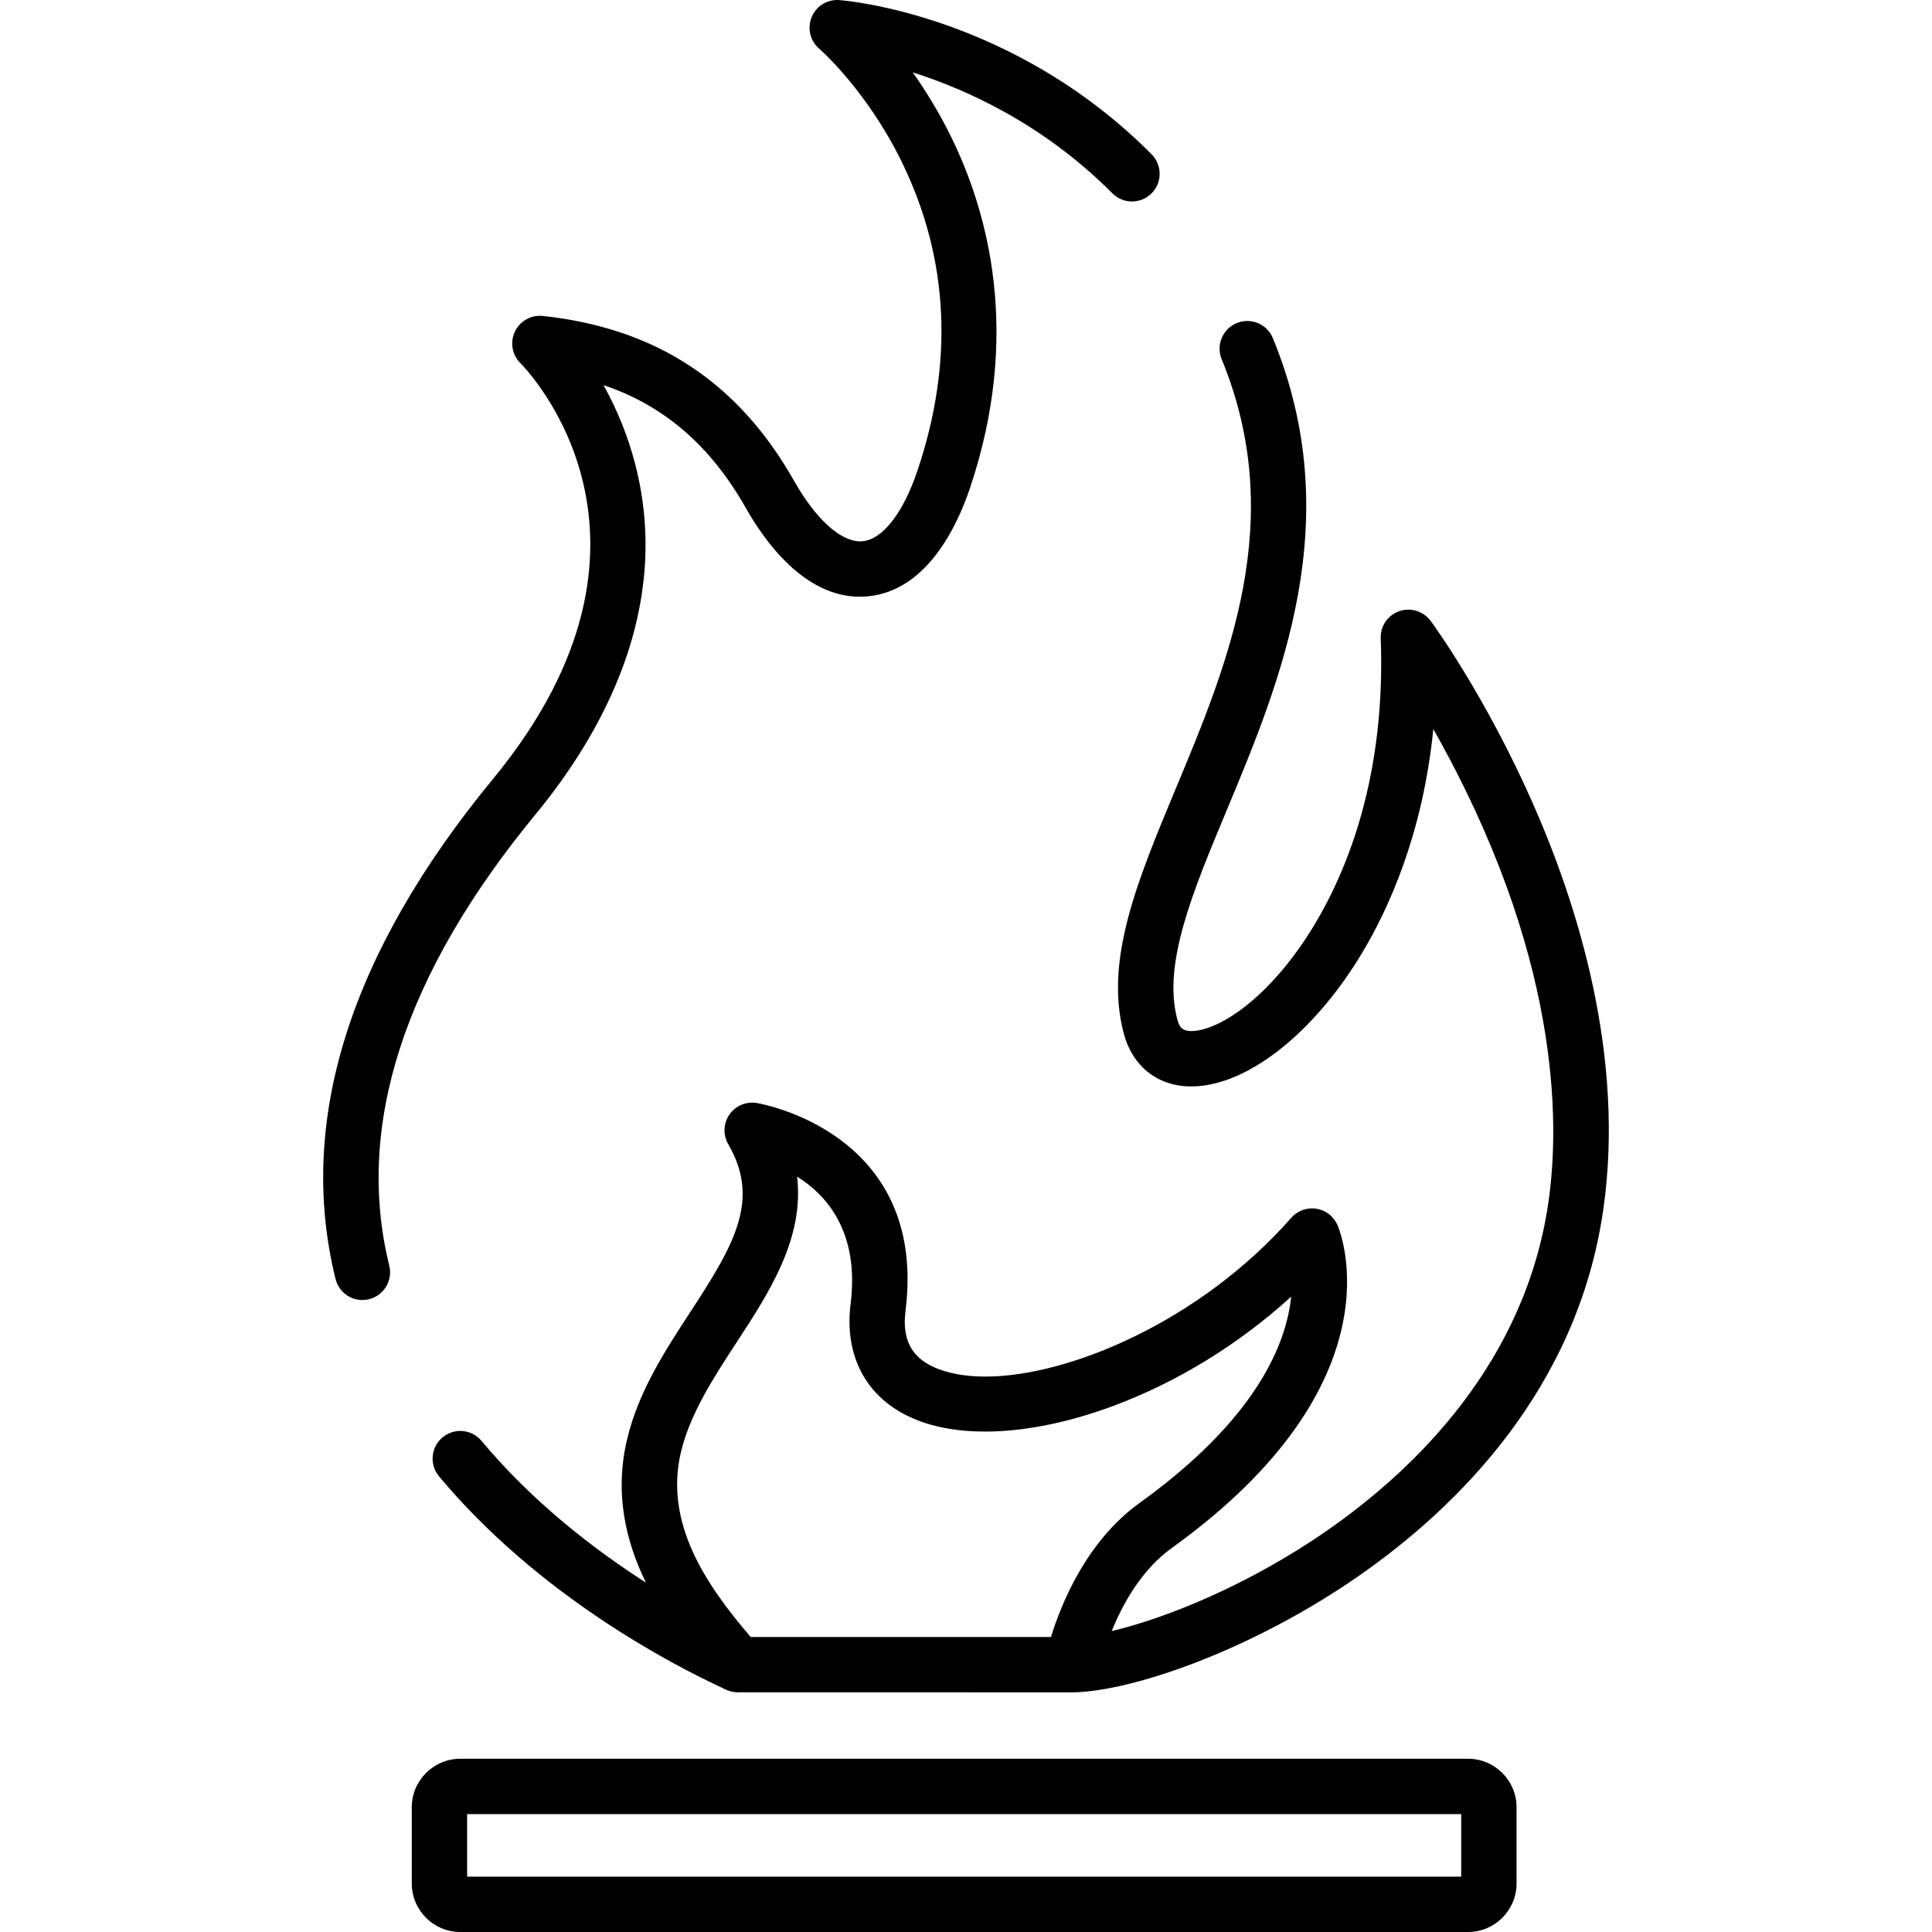 <?xml version="1.0" encoding="UTF-8"?> <svg xmlns="http://www.w3.org/2000/svg" xmlns:xlink="http://www.w3.org/1999/xlink" version="1.1" id="Capa_1" x="0px" y="0px" viewBox="0 0 512 512" style="enable-background:new 0 0 512 512;" xml:space="preserve"><g><g><path d="M305.186,40.886C268.349,3.842,224.271,0.159,222.412,0.02C222.23,0.007,222.049,0,221.868,0 c-2.975,0-5.633,1.781-6.772,4.538c-1.213,2.936-0.407,6.3,2.006,8.372c0.125,0.107,12.619,10.983,21.957,30.16 c12.383,25.432,13.755,52.905,4.077,81.654c-3.773,11.206-9.205,18.199-14.531,18.707c-0.213,0.02-0.427,0.03-0.644,0.03 c-5.292,0-11.833-5.978-17.496-15.989c-14.827-26.214-36.617-40.523-66.616-43.743c-0.266-0.029-0.53-0.043-0.793-0.043 c-2.79,0-5.378,1.638-6.593,4.173c-1.341,2.795-0.769,6.153,1.424,8.354c1.866,1.875,45.106,46.658-7.232,110.211 c-37.999,46.142-52.04,90.727-41.733,132.516c0.81,3.285,3.736,5.579,7.115,5.579c0.59,0,1.183-0.072,1.762-0.215 c3.926-0.969,6.333-4.95,5.365-8.877c-9.139-37.043,3.92-77.309,38.812-119.678c17.473-21.216,36.232-54.522,26.372-92.705 c-1.873-7.251-4.698-14.306-8.401-20.978c16.035,5.397,28.385,16.072,37.749,32.627c4.952,8.756,15.453,23.443,30.154,23.443 c0.71,0,1.432-0.035,2.145-0.104c15.645-1.491,23.657-18.576,27.04-28.629c13.742-40.821,4.818-73.303-5.088-93.363 c-2.884-5.841-6.27-11.511-10.066-16.859c14.077,4.459,34.587,13.628,52.904,32.047c1.387,1.396,3.234,2.164,5.201,2.164 c1.951,0,3.787-0.758,5.171-2.134c1.389-1.382,2.157-3.221,2.163-5.18C307.324,44.119,306.566,42.275,305.186,40.886z"></path></g></g><g><g><path d="M406.239,212.947c-12.645-28.651-26.512-47.609-27.097-48.402c-1.376-1.869-3.585-2.985-5.907-2.985 c-0.824,0-1.637,0.138-2.419,0.41c-3.058,1.07-5.031,3.964-4.908,7.201c1.375,36.369-8.824,61.401-17.622,75.997 c-10.674,17.707-23.307,26.801-31.092,27.96c-0.539,0.079-1.037,0.12-1.479,0.12c-2.683,0-3.281-1.443-3.741-3.186 c-3.859-14.647,4.02-33.532,13.143-55.4c14.282-34.234,32.056-76.841,12.201-125.051c-1.137-2.759-3.799-4.543-6.784-4.543 c-0.958,0-1.897,0.188-2.79,0.555c-3.739,1.54-5.529,5.835-3.989,9.575c17.54,42.588,1.753,80.43-12.176,113.82 c-10.148,24.327-18.912,45.336-13.789,64.783c2.328,8.838,9.031,14.114,17.93,14.113c1.179,0,2.401-0.093,3.632-0.277 c13.863-2.062,29.763-15.433,41.495-34.894c7.147-11.855,16.23-31.791,18.999-59.53c33.706,59.584,33.582,104.13,30.503,125.398 c-6.137,42.392-35.173,70.628-58.45,86.851c-21.057,14.675-43.132,23.442-57.284,26.791c2.85-7.074,7.827-16.195,15.935-22.032 c61.073-43.962,44.619-83.903,43.888-85.582c-1.006-2.314-3.095-3.93-5.587-4.321c-0.374-0.058-0.755-0.088-1.134-0.088 c-2.11,0-4.118,0.906-5.51,2.486c-24.323,27.632-59.174,42.089-81.03,42.089c-5.394,0-9.998-0.842-13.683-2.5 c-6.064-2.731-8.454-7.478-7.521-14.939c5.956-47.637-39.08-55.011-39.536-55.08c-0.364-0.056-0.736-0.084-1.103-0.084 c-2.429,0-4.695,1.198-6.062,3.204c-1.579,2.319-1.69,5.385-0.282,7.811c8.512,14.666,1.765,26.398-9.954,44.332 c-6.771,10.362-13.772,21.077-16.819,33.744c-3.467,14.41-0.355,27.289,4.964,38.118c-13.892-8.911-30.076-21.396-43.572-37.565 c-1.397-1.674-3.451-2.634-5.634-2.634c-1.711,0-3.379,0.605-4.695,1.703c-1.504,1.255-2.429,3.021-2.605,4.973 c-0.176,1.951,0.419,3.853,1.674,5.357c26.19,31.38,61.378,49.733,75.282,56.163c0.044,0.027,0.093,0.047,0.138,0.072 c0.096,0.054,0.195,0.106,0.294,0.154c0.083,0.041,0.168,0.082,0.254,0.119c0.113,0.049,0.231,0.092,0.348,0.134 c0.063,0.023,0.121,0.05,0.185,0.071c0.861,0.345,1.814,0.528,2.754,0.528c0.239,0,0.478-0.011,0.701-0.035 c0.06,0.002,0.13,0.002,0.191,0.004c0.383,0.012,0.782,0.021,1.204,0.025c0.101,0.001,0.212,0.001,0.316,0.002 c0.439,0.003,0.893,0.003,1.376,0.004l84.76,0.004h0.083c15.56-0.177,47.501-11.1,76.047-30.995 c25.658-17.882,57.69-49.188,64.581-96.782C430.774,279.909,417.998,239.587,406.239,212.947z M278.516,433.821l-25.566-0.001 l-1.687,0.001c-20.208,0-43.79,0.001-52.312,0.004c-11.701-13.632-23.037-30.126-18.471-49.103 c2.454-10.201,8.751-19.837,14.845-29.163c8.384-12.832,17.884-27.367,15.908-43.742c7.832,4.875,16.57,14.668,14.187,33.727 c-1.723,13.781,4.128,24.764,16.053,30.133c5.462,2.46,12.066,3.707,19.627,3.706c10.249,0,21.991-2.353,33.956-6.806 c16.969-6.315,33.256-16.322,47.118-28.948c-1.317,12.754-9.397,32.518-40.192,54.686 C287.991,408.386,281.28,424.854,278.516,433.821z"></path></g></g><g><g><path d="M389.048,466.089H121.981c-7.088,0-12.854,5.766-12.854,12.853v20.204c0,7.088,5.766,12.854,12.854,12.854h267.067 c7.088,0,12.855-5.766,12.855-12.854v-20.204C401.902,471.854,396.136,466.089,389.048,466.089z M387.234,497.333H123.795v-16.577 h263.439V497.333z"></path></g></g></svg> 